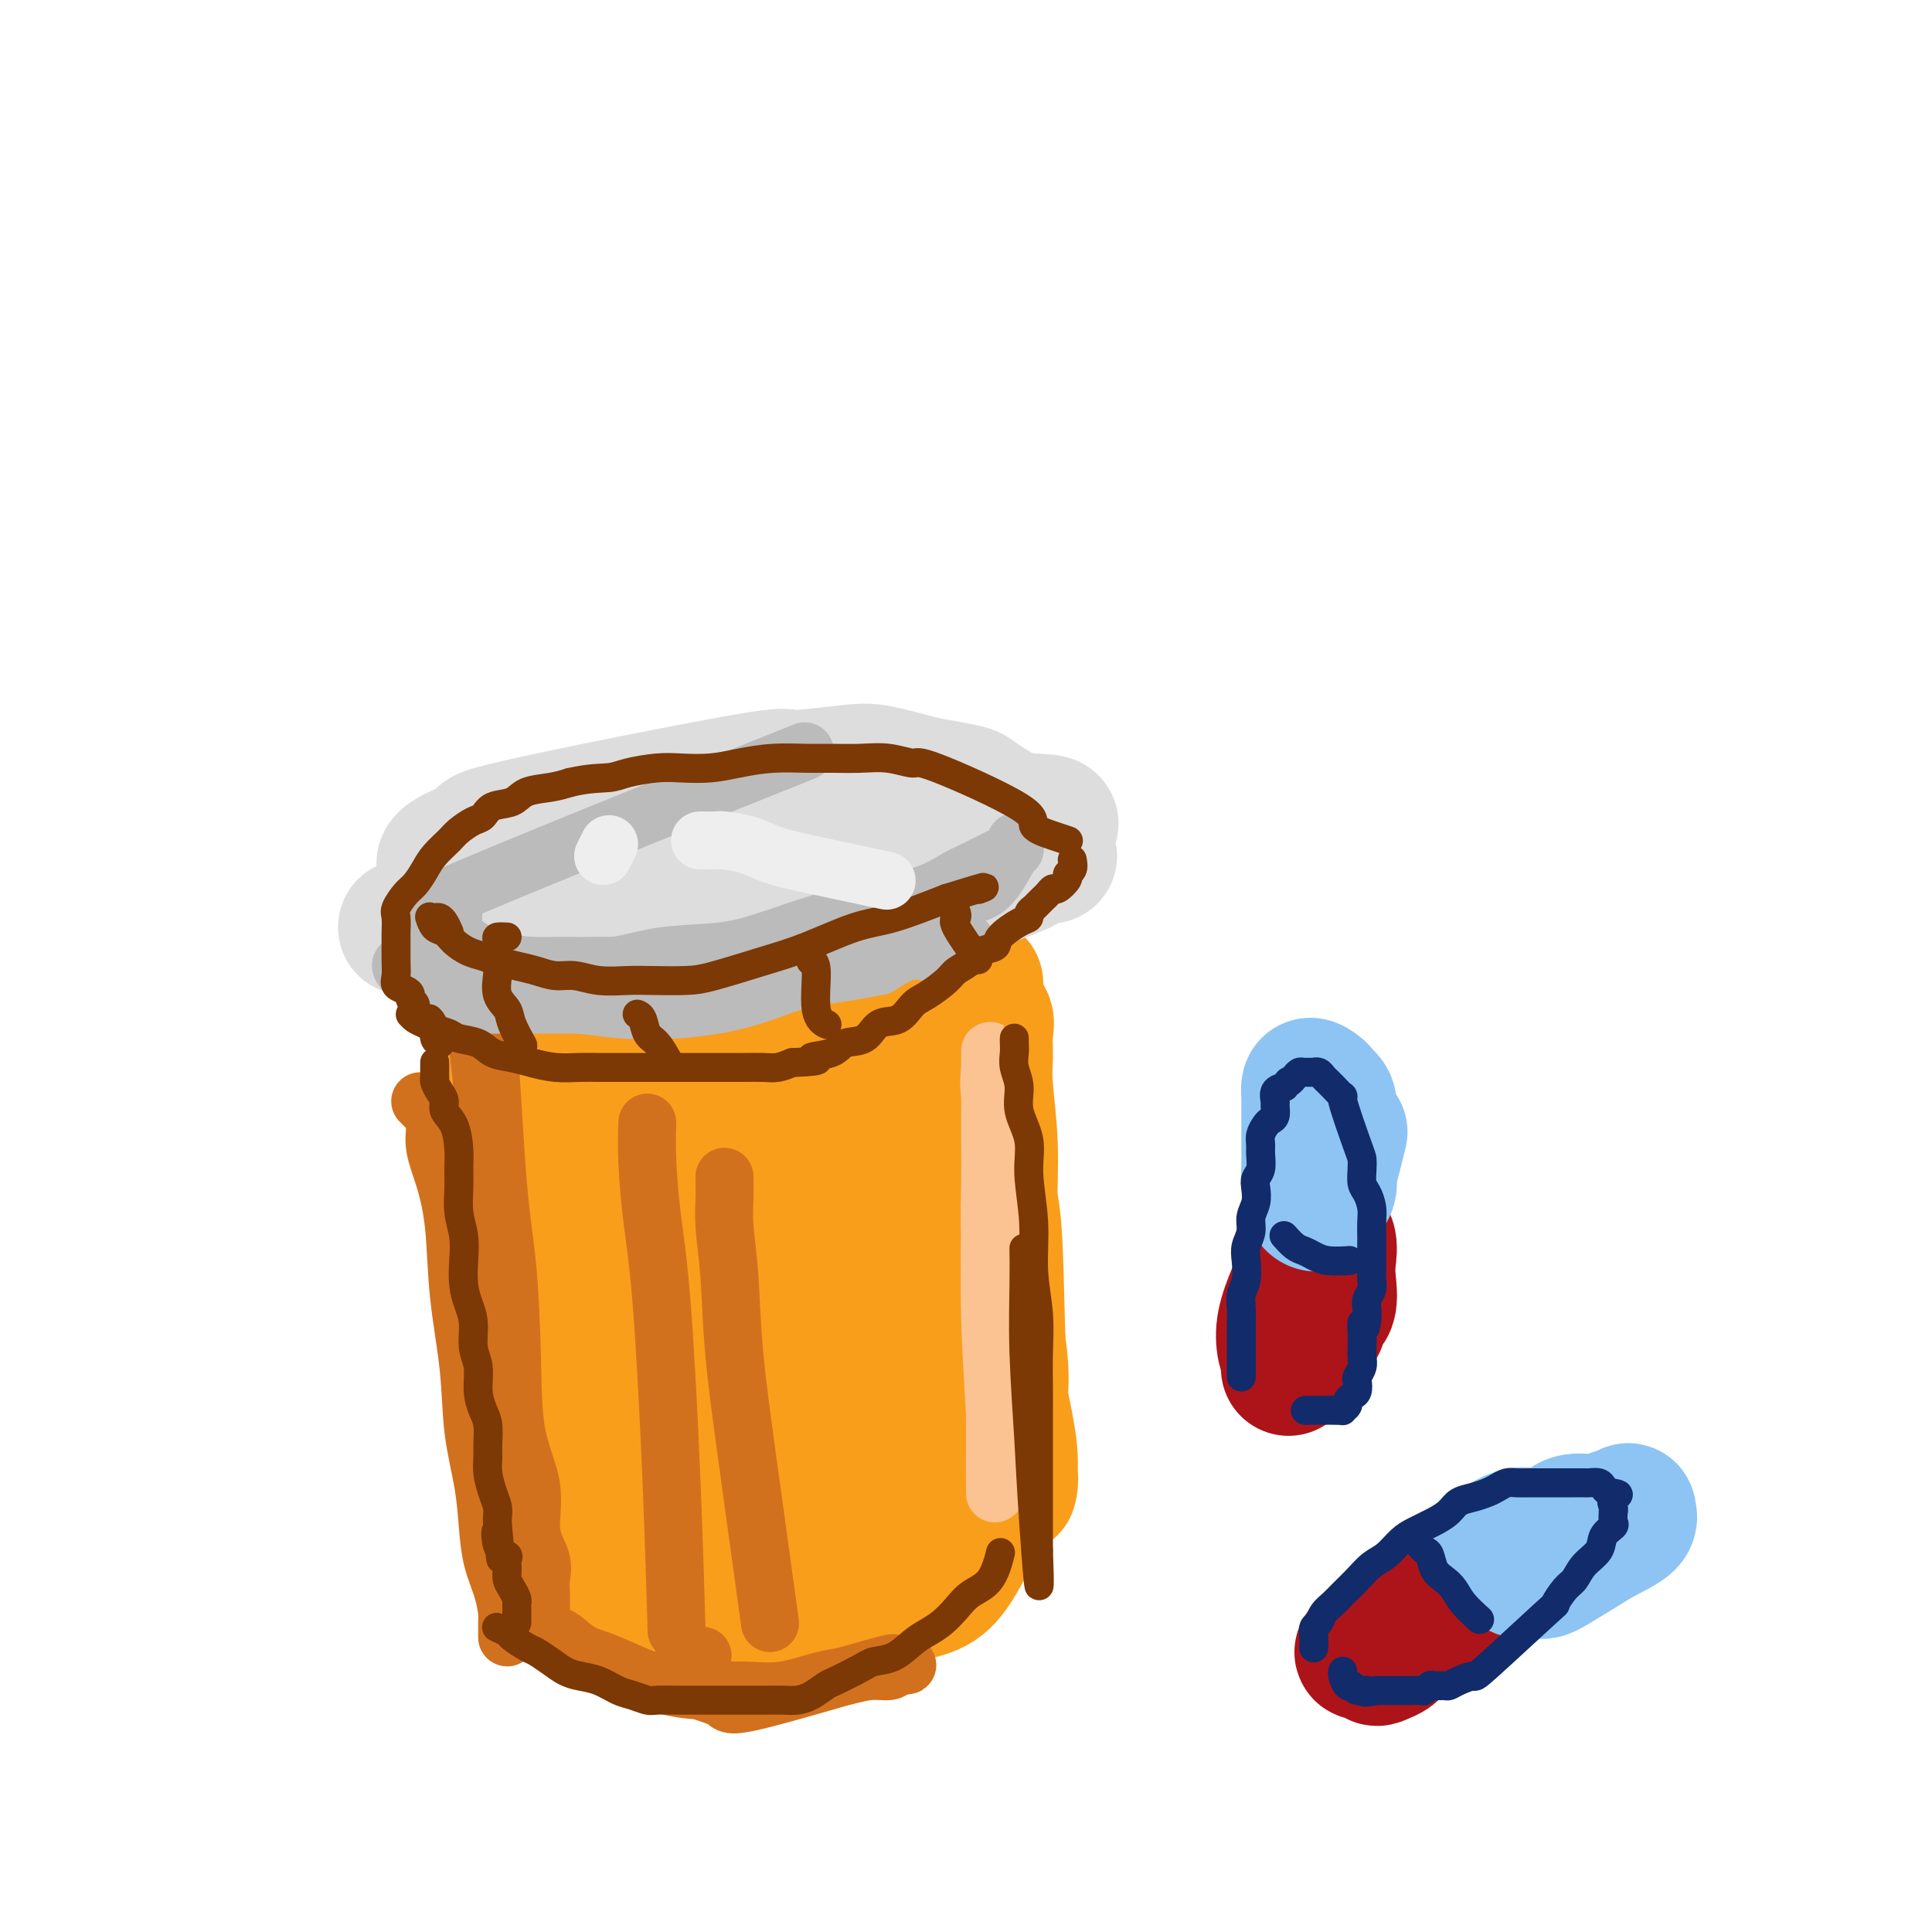 <svg viewBox='0 0 400 400' version='1.1' xmlns='http://www.w3.org/2000/svg' xmlns:xlink='http://www.w3.org/1999/xlink'><g fill='none' stroke='rgb(249,158,27)' stroke-width='28' stroke-linecap='round' stroke-linejoin='round'><path d='M110,208c0.422,9.139 0.845,18.278 2,31c1.155,12.722 3.043,29.028 4,39c0.957,9.972 0.981,13.610 1,16c0.019,2.390 0.031,3.531 0,5c-0.031,1.469 -0.104,3.264 0,3c0.104,-0.264 0.385,-2.588 0,-5c-0.385,-2.412 -1.437,-4.910 -2,-11c-0.563,-6.090 -0.636,-15.770 -1,-24c-0.364,-8.230 -1.019,-15.010 -2,-22c-0.981,-6.990 -2.287,-14.189 -3,-20c-0.713,-5.811 -0.832,-10.235 -1,-14c-0.168,-3.765 -0.384,-6.873 -1,-9c-0.616,-2.127 -1.630,-3.274 -2,-5c-0.370,-1.726 -0.095,-4.031 0,-5c0.095,-0.969 0.010,-0.601 0,0c-0.010,0.601 0.055,1.437 0,3c-0.055,1.563 -0.232,3.853 0,7c0.232,3.147 0.871,7.150 1,14c0.129,6.850 -0.252,16.546 0,25c0.252,8.454 1.137,15.666 2,23c0.863,7.334 1.706,14.791 2,20c0.294,5.209 0.041,8.172 1,13c0.959,4.828 3.131,11.522 4,15c0.869,3.478 0.434,3.739 0,4'/><path d='M115,311c-0.873,-0.778 -7.555,-40.223 -10,-58c-2.445,-17.777 -0.651,-13.887 0,-14c0.651,-0.113 0.160,-4.230 0,-7c-0.160,-2.770 0.012,-4.192 0,-5c-0.012,-0.808 -0.209,-1.001 0,-1c0.209,0.001 0.822,0.195 1,1c0.178,0.805 -0.080,2.219 0,4c0.080,1.781 0.496,3.928 1,8c0.504,4.072 1.094,10.069 2,16c0.906,5.931 2.128,11.797 3,17c0.872,5.203 1.393,9.742 2,14c0.607,4.258 1.299,8.235 2,12c0.701,3.765 1.411,7.317 2,8c0.589,0.683 1.057,-1.504 2,6c0.943,7.504 2.360,24.698 1,4c-1.360,-20.698 -5.499,-79.287 -7,-102c-1.501,-22.713 -0.366,-9.551 0,-5c0.366,4.551 -0.037,0.490 0,-1c0.037,-1.490 0.515,-0.410 1,1c0.485,1.410 0.977,3.149 2,8c1.023,4.851 2.578,12.815 4,21c1.422,8.185 2.711,16.593 4,25'/><path d='M125,263c2.433,11.961 3.016,14.862 4,20c0.984,5.138 2.368,12.512 3,17c0.632,4.488 0.511,6.090 1,8c0.489,1.910 1.589,4.127 2,6c0.411,1.873 0.135,3.402 0,4c-0.135,0.598 -0.128,0.264 0,-2c0.128,-2.264 0.379,-6.457 0,-16c-0.379,-9.543 -1.386,-24.436 -2,-36c-0.614,-11.564 -0.833,-19.799 -1,-29c-0.167,-9.201 -0.281,-19.369 0,-25c0.281,-5.631 0.956,-6.727 1,-9c0.044,-2.273 -0.542,-5.723 0,-6c0.542,-0.277 2.214,2.619 4,12c1.786,9.381 3.687,25.246 5,37c1.313,11.754 2.038,19.396 3,27c0.962,7.604 2.159,15.170 3,21c0.841,5.830 1.324,9.923 2,13c0.676,3.077 1.545,5.139 2,7c0.455,1.861 0.498,3.520 1,4c0.502,0.480 1.465,-0.220 2,-2c0.535,-1.780 0.641,-4.641 1,-14c0.359,-9.359 0.970,-25.215 1,-38c0.030,-12.785 -0.520,-22.500 -1,-33c-0.480,-10.500 -0.891,-21.784 -1,-28c-0.109,-6.216 0.084,-7.365 0,-9c-0.084,-1.635 -0.445,-3.758 0,-5c0.445,-1.242 1.697,-1.604 2,-2c0.303,-0.396 -0.342,-0.828 0,5c0.342,5.828 1.671,17.914 3,30'/><path d='M160,220c0.689,10.490 0.911,19.217 2,29c1.089,9.783 3.046,20.624 4,29c0.954,8.376 0.904,14.286 1,18c0.096,3.714 0.338,5.230 1,7c0.662,1.770 1.744,3.793 2,5c0.256,1.207 -0.314,1.599 0,2c0.314,0.401 1.511,0.810 2,-7c0.489,-7.810 0.271,-23.838 0,-34c-0.271,-10.162 -0.596,-14.459 -1,-20c-0.404,-5.541 -0.887,-12.327 -1,-17c-0.113,-4.673 0.143,-7.233 0,-11c-0.143,-3.767 -0.686,-8.740 0,-7c0.686,1.740 2.603,10.193 4,18c1.397,7.807 2.276,14.968 3,23c0.724,8.032 1.293,16.937 2,24c0.707,7.063 1.554,12.286 2,16c0.446,3.714 0.493,5.919 1,8c0.507,2.081 1.474,4.039 2,5c0.526,0.961 0.610,0.926 1,0c0.390,-0.926 1.086,-2.742 1,-11c-0.086,-8.258 -0.953,-22.957 -2,-34c-1.047,-11.043 -2.273,-18.431 -3,-26c-0.727,-7.569 -0.954,-15.321 -1,-20c-0.046,-4.679 0.087,-6.286 0,-8c-0.087,-1.714 -0.396,-3.537 0,-5c0.396,-1.463 1.498,-2.567 2,-3c0.502,-0.433 0.404,-0.193 1,0c0.596,0.193 1.884,0.341 3,3c1.116,2.659 2.058,7.830 3,13'/><path d='M189,217c1.945,7.035 3.306,16.624 4,25c0.694,8.376 0.720,15.540 1,23c0.280,7.460 0.815,15.215 1,20c0.185,4.785 0.021,6.598 0,9c-0.021,2.402 0.102,5.393 0,7c-0.102,1.607 -0.427,1.832 0,2c0.427,0.168 1.607,0.281 2,-2c0.393,-2.281 0.000,-6.955 0,-13c-0.000,-6.045 0.392,-13.462 0,-20c-0.392,-6.538 -1.569,-12.198 -2,-19c-0.431,-6.802 -0.117,-14.745 0,-20c0.117,-5.255 0.037,-7.821 0,-12c-0.037,-4.179 -0.031,-9.970 0,-13c0.031,-3.030 0.088,-3.297 0,-4c-0.088,-0.703 -0.319,-1.841 0,-2c0.319,-0.159 1.189,0.662 2,2c0.811,1.338 1.564,3.193 2,7c0.436,3.807 0.555,9.566 1,15c0.445,5.434 1.216,10.544 2,15c0.784,4.456 1.581,8.259 2,13c0.419,4.741 0.459,10.420 1,16c0.541,5.580 1.581,11.063 2,15c0.419,3.937 0.217,6.329 0,9c-0.217,2.671 -0.449,5.619 0,8c0.449,2.381 1.579,4.193 2,6c0.421,1.807 0.133,3.608 0,4c-0.133,0.392 -0.113,-0.625 0,-2c0.113,-1.375 0.318,-3.107 0,-6c-0.318,-2.893 -1.159,-6.946 -2,-11'/><path d='M207,289c-0.471,-9.486 -0.648,-23.701 -1,-31c-0.352,-7.299 -0.880,-7.681 -1,-10c-0.120,-2.319 0.166,-6.575 0,-11c-0.166,-4.425 -0.784,-9.020 -1,-12c-0.216,-2.980 -0.030,-4.347 0,-6c0.030,-1.653 -0.097,-3.592 0,-5c0.097,-1.408 0.418,-2.283 0,-3c-0.418,-0.717 -1.576,-1.275 -2,-2c-0.424,-0.725 -0.114,-1.617 0,-2c0.114,-0.383 0.030,-0.257 0,0c-0.030,0.257 -0.008,0.646 0,0c0.008,-0.646 0.002,-2.327 0,-3c-0.002,-0.673 -0.001,-0.336 0,0'/><path d='M128,334c0.703,0.016 1.405,0.033 2,0c0.595,-0.033 1.081,-0.114 2,0c0.919,0.114 2.271,0.423 3,1c0.729,0.577 0.835,1.423 2,2c1.165,0.577 3.391,0.885 5,1c1.609,0.115 2.603,0.038 4,0c1.397,-0.038 3.197,-0.036 5,0c1.803,0.036 3.610,0.105 6,0c2.390,-0.105 5.363,-0.383 8,-1c2.637,-0.617 4.938,-1.571 7,-2c2.062,-0.429 3.884,-0.333 6,-1c2.116,-0.667 4.526,-2.096 7,-3c2.474,-0.904 5.014,-1.284 7,-2c1.986,-0.716 3.419,-1.770 5,-4c1.581,-2.230 3.309,-5.637 4,-7c0.691,-1.363 0.346,-0.681 0,0'/><path d='M125,192c0.785,0.196 1.569,0.393 2,0c0.431,-0.393 0.508,-1.375 1,-2c0.492,-0.625 1.400,-0.892 3,-1c1.600,-0.108 3.891,-0.057 6,0c2.109,0.057 4.037,0.120 6,0c1.963,-0.120 3.960,-0.425 7,0c3.040,0.425 7.122,1.578 10,2c2.878,0.422 4.552,0.113 7,0c2.448,-0.113 5.668,-0.030 8,0c2.332,0.030 3.774,0.008 5,0c1.226,-0.008 2.236,-0.002 3,0c0.764,0.002 1.283,0.001 2,0c0.717,-0.001 1.634,-0.000 2,0c0.366,0.000 0.183,0.000 0,0'/></g>
<g fill='none' stroke='rgb(221,221,221)' stroke-width='28' stroke-linecap='round' stroke-linejoin='round'><path d='M104,190c1.093,0.087 2.187,0.174 3,0c0.813,-0.174 1.346,-0.609 3,-1c1.654,-0.391 4.431,-0.737 7,-1c2.569,-0.263 4.931,-0.441 8,-1c3.069,-0.559 6.846,-1.497 11,-2c4.154,-0.503 8.686,-0.569 13,-1c4.314,-0.431 8.412,-1.226 13,-2c4.588,-0.774 9.666,-1.527 14,-2c4.334,-0.473 7.923,-0.666 11,-1c3.077,-0.334 5.643,-0.807 8,-1c2.357,-0.193 4.505,-0.105 7,0c2.495,0.105 5.335,0.226 7,0c1.665,-0.226 2.153,-0.801 3,-1c0.847,-0.199 2.052,-0.023 3,0c0.948,0.023 1.637,-0.106 2,0c0.363,0.106 0.399,0.447 0,0c-0.399,-0.447 -1.231,-1.684 -2,-2c-0.769,-0.316 -1.473,0.288 -3,0c-1.527,-0.288 -3.876,-1.467 -6,-2c-2.124,-0.533 -4.022,-0.419 -7,0c-2.978,0.419 -7.035,1.145 -11,1c-3.965,-0.145 -7.840,-1.160 -11,-1c-3.160,0.160 -5.607,1.497 -9,2c-3.393,0.503 -7.732,0.174 -11,0c-3.268,-0.174 -5.463,-0.191 -8,0c-2.537,0.191 -5.414,0.590 -8,1c-2.586,0.410 -4.882,0.831 -7,1c-2.118,0.169 -4.059,0.084 -6,0'/><path d='M128,177c-13.126,0.554 -6.940,-0.062 -6,0c0.940,0.062 -3.365,0.801 -6,1c-2.635,0.199 -3.601,-0.143 -5,0c-1.399,0.143 -3.230,0.772 -5,1c-1.770,0.228 -3.479,0.056 -5,0c-1.521,-0.056 -2.854,0.002 -4,0c-1.146,-0.002 -2.103,-0.066 -3,0c-0.897,0.066 -1.733,0.261 -2,0c-0.267,-0.261 0.034,-0.979 2,-2c1.966,-1.021 5.596,-2.343 6,-3c0.404,-0.657 -2.420,-0.647 8,-3c10.420,-2.353 34.083,-7.069 45,-9c10.917,-1.931 9.090,-1.079 11,-1c1.910,0.079 7.559,-0.617 11,-1c3.441,-0.383 4.674,-0.455 7,0c2.326,0.455 5.745,1.436 8,2c2.255,0.564 3.347,0.711 5,1c1.653,0.289 3.868,0.720 5,1c1.132,0.280 1.180,0.408 2,1c0.820,0.592 2.413,1.648 3,2c0.587,0.352 0.167,0.002 0,0c-0.167,-0.002 -0.081,0.345 0,1c0.081,0.655 0.156,1.617 0,2c-0.156,0.383 -0.545,0.185 -1,0c-0.455,-0.185 -0.978,-0.359 -2,0c-1.022,0.359 -2.544,1.250 -4,2c-1.456,0.750 -2.844,1.357 -5,2c-2.156,0.643 -5.078,1.321 -8,2'/><path d='M185,176c-5.197,1.396 -8.191,1.885 -13,3c-4.809,1.115 -11.433,2.856 -17,4c-5.567,1.144 -10.076,1.690 -15,3c-4.924,1.310 -10.262,3.384 -14,4c-3.738,0.616 -5.876,-0.227 -9,0c-3.124,0.227 -7.235,1.525 -10,2c-2.765,0.475 -4.183,0.127 -6,0c-1.817,-0.127 -4.033,-0.035 -6,0c-1.967,0.035 -3.684,0.011 -5,0c-1.316,-0.011 -2.231,-0.008 -3,0c-0.769,0.008 -1.393,0.023 -2,0c-0.607,-0.023 -1.197,-0.084 -1,0c0.197,0.084 1.181,0.313 3,0c1.819,-0.313 4.474,-1.169 7,-2c2.526,-0.831 4.924,-1.637 9,-3c4.076,-1.363 9.831,-3.283 15,-5c5.169,-1.717 9.751,-3.231 15,-5c5.249,-1.769 11.164,-3.795 16,-5c4.836,-1.205 8.593,-1.591 12,-2c3.407,-0.409 6.464,-0.842 9,-1c2.536,-0.158 4.551,-0.042 7,0c2.449,0.042 5.334,0.011 8,0c2.666,-0.011 5.115,-0.000 7,0c1.885,0.000 3.206,-0.010 5,0c1.794,0.010 4.060,0.041 6,0c1.940,-0.041 3.554,-0.155 5,0c1.446,0.155 2.723,0.577 4,1'/><path d='M212,170c10.078,0.035 3.772,1.124 2,2c-1.772,0.876 0.988,1.539 2,2c1.012,0.461 0.275,0.719 0,1c-0.275,0.281 -0.087,0.585 0,1c0.087,0.415 0.072,0.942 0,1c-0.072,0.058 -0.201,-0.352 -1,0c-0.799,0.352 -2.269,1.467 -3,2c-0.731,0.533 -0.722,0.484 -2,1c-1.278,0.516 -3.842,1.597 -6,2c-2.158,0.403 -3.910,0.130 -7,1c-3.090,0.870 -7.519,2.885 -12,4c-4.481,1.115 -9.016,1.331 -12,2c-2.984,0.669 -4.418,1.791 -13,3c-8.582,1.209 -24.311,2.506 -31,3c-6.689,0.494 -4.339,0.184 -4,0c0.339,-0.184 -1.332,-0.242 -3,0c-1.668,0.242 -3.334,0.783 -4,1c-0.666,0.217 -0.333,0.108 0,0'/></g>
<g fill='none' stroke='rgb(210,113,29)' stroke-width='12' stroke-linecap='round' stroke-linejoin='round'><path d='M87,228c0.184,0.193 0.368,0.386 1,1c0.632,0.614 1.712,1.647 2,3c0.288,1.353 -0.217,3.024 0,5c0.217,1.976 1.156,4.257 2,7c0.844,2.743 1.592,5.949 2,10c0.408,4.051 0.477,8.949 1,14c0.523,5.051 1.501,10.257 2,15c0.499,4.743 0.518,9.022 1,13c0.482,3.978 1.425,7.653 2,11c0.575,3.347 0.781,6.366 1,9c0.219,2.634 0.451,4.884 1,7c0.549,2.116 1.415,4.099 2,6c0.585,1.901 0.889,3.719 1,5c0.111,1.281 0.028,2.026 0,3c-0.028,0.974 -0.000,2.177 0,2c0.000,-0.177 -0.027,-1.734 0,-3c0.027,-1.266 0.110,-2.240 0,-8c-0.110,-5.760 -0.411,-16.304 -1,-25c-0.589,-8.696 -1.464,-15.543 -2,-24c-0.536,-8.457 -0.732,-18.525 -1,-28c-0.268,-9.475 -0.609,-18.358 -1,-24c-0.391,-5.642 -0.834,-8.045 -1,-10c-0.166,-1.955 -0.056,-3.463 0,-5c0.056,-1.537 0.056,-3.103 0,-4c-0.056,-0.897 -0.169,-1.126 0,-1c0.169,0.126 0.620,0.607 1,2c0.380,1.393 0.690,3.696 1,6'/><path d='M101,215c0.657,6.809 1.298,20.330 2,29c0.702,8.670 1.464,12.488 2,18c0.536,5.512 0.845,12.718 1,19c0.155,6.282 0.157,11.639 1,16c0.843,4.361 2.527,7.726 3,11c0.473,3.274 -0.266,6.458 0,9c0.266,2.542 1.535,4.440 2,6c0.465,1.560 0.125,2.780 0,4c-0.125,1.220 -0.033,2.440 0,3c0.033,0.560 0.009,0.460 0,1c-0.009,0.540 -0.003,1.721 0,2c0.003,0.279 0.002,-0.342 0,0c-0.002,0.342 -0.006,1.648 0,2c0.006,0.352 0.024,-0.249 0,0c-0.024,0.249 -0.088,1.350 0,2c0.088,0.650 0.329,0.849 1,1c0.671,0.151 1.773,0.253 3,1c1.227,0.747 2.579,2.137 4,3c1.421,0.863 2.913,1.197 5,2c2.087,0.803 4.771,2.073 7,3c2.229,0.927 4.003,1.509 6,2c1.997,0.491 4.217,0.889 7,1c2.783,0.111 6.130,-0.065 9,0c2.870,0.065 5.263,0.372 8,0c2.737,-0.372 5.819,-1.423 8,-2c2.181,-0.577 3.461,-0.680 5,-1c1.539,-0.320 3.337,-0.855 5,-1c1.663,-0.145 3.189,0.102 4,0c0.811,-0.102 0.905,-0.551 1,-1'/><path d='M185,345c5.989,-0.661 0.961,0.185 0,0c-0.961,-0.185 2.143,-1.401 -3,0c-5.143,1.401 -18.534,5.421 -25,7c-6.466,1.579 -6.006,0.719 -7,0c-0.994,-0.719 -3.443,-1.296 -5,-2c-1.557,-0.704 -2.224,-1.534 -3,-2c-0.776,-0.466 -1.662,-0.568 -2,-1c-0.338,-0.432 -0.130,-1.193 1,-2c1.130,-0.807 3.180,-1.659 4,-2c0.820,-0.341 0.410,-0.170 0,0'/><path d='M150,244c-0.007,-0.327 -0.014,-0.654 0,0c0.014,0.654 0.050,2.288 0,4c-0.050,1.712 -0.184,3.500 0,6c0.184,2.500 0.688,5.711 1,10c0.313,4.289 0.434,9.655 1,16c0.566,6.345 1.575,13.670 3,24c1.425,10.330 3.264,23.666 4,29c0.736,5.334 0.368,2.667 0,0'/><path d='M134,233c0.018,-0.513 0.036,-1.026 0,0c-0.036,1.026 -0.125,3.593 0,7c0.125,3.407 0.464,7.656 1,12c0.536,4.344 1.267,8.783 2,18c0.733,9.217 1.467,23.212 2,36c0.533,12.788 0.867,24.368 1,29c0.133,4.632 0.067,2.316 0,0'/></g>
<g fill='none' stroke='rgb(252,195,146)' stroke-width='12' stroke-linecap='round' stroke-linejoin='round'><path d='M205,229c-0.001,-0.261 -0.001,-0.523 0,0c0.001,0.523 0.004,1.830 0,3c-0.004,1.170 -0.015,2.203 0,4c0.015,1.797 0.057,4.358 0,8c-0.057,3.642 -0.211,8.365 0,13c0.211,4.635 0.789,9.184 1,14c0.211,4.816 0.057,9.901 0,14c-0.057,4.099 -0.015,7.213 0,10c0.015,2.787 0.004,5.246 0,7c-0.004,1.754 -0.001,2.802 0,4c0.001,1.198 -0.000,2.545 0,3c0.000,0.455 0.001,0.020 0,0c-0.001,-0.020 -0.004,0.377 0,0c0.004,-0.377 0.015,-1.528 0,-3c-0.015,-1.472 -0.057,-3.266 0,-5c0.057,-1.734 0.211,-3.407 0,-8c-0.211,-4.593 -0.789,-12.104 -1,-20c-0.211,-7.896 -0.057,-16.175 0,-23c0.057,-6.825 0.015,-12.195 0,-16c-0.015,-3.805 -0.004,-6.045 0,-8c0.004,-1.955 -0.001,-3.625 0,-5c0.001,-1.375 0.007,-2.455 0,-3c-0.007,-0.545 -0.028,-0.555 0,0c0.028,0.555 0.106,1.675 0,3c-0.106,1.325 -0.396,2.855 0,6c0.396,3.145 1.477,7.905 2,13c0.523,5.095 0.487,10.526 1,16c0.513,5.474 1.575,10.993 2,16c0.425,5.007 0.212,9.504 0,14'/><path d='M210,286c0.778,13.911 0.222,14.689 0,15c-0.222,0.311 -0.111,0.156 0,0'/></g>
<g fill='none' stroke='rgb(187,187,187)' stroke-width='12' stroke-linecap='round' stroke-linejoin='round'><path d='M92,195c-0.087,0.002 -0.174,0.004 0,0c0.174,-0.004 0.609,-0.013 1,0c0.391,0.013 0.738,0.049 1,0c0.262,-0.049 0.440,-0.183 1,0c0.560,0.183 1.501,0.682 2,1c0.499,0.318 0.557,0.454 1,1c0.443,0.546 1.271,1.502 2,2c0.729,0.498 1.360,0.539 2,1c0.640,0.461 1.290,1.342 2,2c0.710,0.658 1.482,1.091 3,2c1.518,0.909 3.784,2.292 6,3c2.216,0.708 4.384,0.741 7,1c2.616,0.259 5.681,0.743 9,1c3.319,0.257 6.893,0.287 11,0c4.107,-0.287 8.747,-0.893 13,-2c4.253,-1.107 8.120,-2.717 12,-4c3.880,-1.283 7.772,-2.238 11,-3c3.228,-0.762 5.792,-1.330 8,-2c2.208,-0.670 4.060,-1.444 6,-2c1.940,-0.556 3.968,-0.896 5,-1c1.032,-0.104 1.068,0.029 2,0c0.932,-0.029 2.761,-0.220 3,0c0.239,0.220 -1.113,0.852 -2,1c-0.887,0.148 -1.310,-0.187 -2,0c-0.690,0.187 -1.647,0.897 -3,1c-1.353,0.103 -3.101,-0.399 -5,0c-1.899,0.399 -3.950,1.700 -6,3'/><path d='M182,200c-6.491,1.360 -13.718,2.259 -19,3c-5.282,0.741 -8.620,1.323 -12,2c-3.380,0.677 -6.803,1.449 -11,2c-4.197,0.551 -9.167,0.880 -13,1c-3.833,0.120 -6.528,0.031 -9,0c-2.472,-0.031 -4.719,-0.005 -7,0c-2.281,0.005 -4.594,-0.012 -7,0c-2.406,0.012 -4.905,0.054 -7,0c-2.095,-0.054 -3.786,-0.203 -5,-1c-1.214,-0.797 -1.951,-2.242 -3,-3c-1.049,-0.758 -2.409,-0.830 -3,-1c-0.591,-0.170 -0.413,-0.438 -1,-1c-0.587,-0.562 -1.939,-1.419 -2,-2c-0.061,-0.581 1.168,-0.888 2,-1c0.832,-0.112 1.266,-0.031 2,0c0.734,0.031 1.768,0.012 3,0c1.232,-0.012 2.661,-0.018 4,0c1.339,0.018 2.588,0.059 4,0c1.412,-0.059 2.987,-0.219 5,0c2.013,0.219 4.465,0.816 7,1c2.535,0.184 5.154,-0.047 8,0c2.846,0.047 5.920,0.372 9,0c3.080,-0.372 6.168,-1.439 10,-2c3.832,-0.561 8.409,-0.614 12,-1c3.591,-0.386 6.198,-1.104 9,-2c2.802,-0.896 5.801,-1.970 9,-3c3.199,-1.030 6.600,-2.015 10,-3'/><path d='M177,189c9.207,-2.075 7.223,-1.764 8,-2c0.777,-0.236 4.315,-1.019 7,-2c2.685,-0.981 4.517,-2.161 6,-3c1.483,-0.839 2.617,-1.337 4,-2c1.383,-0.663 3.015,-1.490 4,-2c0.985,-0.510 1.324,-0.701 2,-1c0.676,-0.299 1.690,-0.704 2,-1c0.310,-0.296 -0.085,-0.481 0,-1c0.085,-0.519 0.651,-1.372 0,0c-0.651,1.372 -2.517,4.968 -4,7c-1.483,2.032 -2.583,2.498 -4,3c-1.417,0.502 -3.153,1.038 -5,2c-1.847,0.962 -3.806,2.351 -6,3c-2.194,0.649 -4.622,0.559 -7,1c-2.378,0.441 -4.705,1.412 -7,2c-2.295,0.588 -4.557,0.792 -7,1c-2.443,0.208 -5.068,0.420 -8,1c-2.932,0.580 -6.172,1.529 -9,2c-2.828,0.471 -5.242,0.466 -8,1c-2.758,0.534 -5.858,1.607 -9,2c-3.142,0.393 -6.327,0.105 -9,0c-2.673,-0.105 -4.835,-0.028 -7,0c-2.165,0.028 -4.333,0.008 -6,0c-1.667,-0.008 -2.834,-0.004 -4,0'/><path d='M110,200c-4.707,0.007 -3.475,0.026 -4,0c-0.525,-0.026 -2.809,-0.097 -4,0c-1.191,0.097 -1.290,0.362 -2,0c-0.710,-0.362 -2.032,-1.353 -3,-2c-0.968,-0.647 -1.582,-0.952 -2,-1c-0.418,-0.048 -0.638,0.159 -1,0c-0.362,-0.159 -0.864,-0.685 -1,-1c-0.136,-0.315 0.094,-0.419 0,-1c-0.094,-0.581 -0.513,-1.639 -1,-2c-0.487,-0.361 -1.042,-0.025 0,-1c1.042,-0.975 3.681,-3.261 0,-3c-3.681,0.261 -13.683,3.070 0,-3c13.683,-6.070 51.052,-21.020 66,-27c14.948,-5.980 7.474,-2.990 0,0'/></g>
<g fill='none' stroke='rgb(173,20,25)' stroke-width='28' stroke-linecap='round' stroke-linejoin='round'><path d='M300,333c0.069,-0.094 0.138,-0.187 0,0c-0.138,0.187 -0.484,0.656 -1,1c-0.516,0.344 -1.202,0.565 -2,1c-0.798,0.435 -1.707,1.086 -3,2c-1.293,0.914 -2.968,2.091 -4,3c-1.032,0.909 -1.420,1.549 -2,2c-0.580,0.451 -1.352,0.714 -2,1c-0.648,0.286 -1.171,0.597 -1,0c0.171,-0.597 1.038,-2.100 2,-3c0.962,-0.900 2.019,-1.195 3,-2c0.981,-0.805 1.884,-2.119 3,-3c1.116,-0.881 2.444,-1.330 3,-2c0.556,-0.670 0.338,-1.561 1,-2c0.662,-0.439 2.202,-0.427 3,0c0.798,0.427 0.853,1.270 0,2c-0.853,0.730 -2.613,1.348 -4,2c-1.387,0.652 -2.401,1.339 -4,2c-1.599,0.661 -3.784,1.298 -5,2c-1.216,0.702 -1.463,1.469 -2,2c-0.537,0.531 -1.365,0.825 -2,1c-0.635,0.175 -1.077,0.233 -1,0c0.077,-0.233 0.675,-0.755 3,-2c2.325,-1.245 6.379,-3.213 8,-4c1.621,-0.787 0.811,-0.394 0,0'/></g>
<g fill='none' stroke='rgb(141,196,244)' stroke-width='28' stroke-linecap='round' stroke-linejoin='round'><path d='M309,321c0.034,-0.200 0.068,-0.400 1,-1c0.932,-0.600 2.763,-1.600 4,-2c1.237,-0.400 1.881,-0.198 3,0c1.119,0.198 2.715,0.394 4,0c1.285,-0.394 2.259,-1.378 3,-2c0.741,-0.622 1.248,-0.882 2,-1c0.752,-0.118 1.750,-0.093 2,0c0.250,0.093 -0.248,0.253 -1,1c-0.752,0.747 -1.760,2.081 -3,3c-1.240,0.919 -2.714,1.425 -4,2c-1.286,0.575 -2.386,1.220 -3,2c-0.614,0.780 -0.743,1.693 -1,2c-0.257,0.307 -0.642,0.006 -1,0c-0.358,-0.006 -0.690,0.283 0,0c0.690,-0.283 2.403,-1.137 4,-2c1.597,-0.863 3.078,-1.735 5,-3c1.922,-1.265 4.284,-2.922 6,-4c1.716,-1.078 2.785,-1.576 4,-2c1.215,-0.424 2.577,-0.774 3,-1c0.423,-0.226 -0.094,-0.329 0,0c0.094,0.329 0.798,1.088 0,2c-0.798,0.912 -3.100,1.976 -5,3c-1.900,1.024 -3.400,2.007 -5,3c-1.600,0.993 -3.300,1.997 -5,3'/><path d='M322,324c-3.000,1.933 -3.000,1.267 -3,1c0.000,-0.267 0.000,-0.133 0,0'/></g>
<g fill='none' stroke='rgb(173,20,25)' stroke-width='28' stroke-linecap='round' stroke-linejoin='round'><path d='M273,259c-0.015,0.397 -0.030,0.794 0,2c0.030,1.206 0.106,3.220 0,5c-0.106,1.780 -0.393,3.325 -1,5c-0.607,1.675 -1.535,3.480 -2,5c-0.465,1.520 -0.468,2.753 -1,4c-0.532,1.247 -1.594,2.506 -2,3c-0.406,0.494 -0.156,0.223 0,0c0.156,-0.223 0.216,-0.397 0,-1c-0.216,-0.603 -0.710,-1.634 -1,-3c-0.290,-1.366 -0.376,-3.066 0,-5c0.376,-1.934 1.213,-4.103 2,-6c0.787,-1.897 1.525,-3.523 2,-5c0.475,-1.477 0.688,-2.804 1,-4c0.312,-1.196 0.724,-2.261 1,-3c0.276,-0.739 0.416,-1.151 1,-1c0.584,0.151 1.613,0.865 2,2c0.387,1.135 0.133,2.690 0,4c-0.133,1.310 -0.144,2.375 0,4c0.144,1.625 0.445,3.808 0,5c-0.445,1.192 -1.635,1.392 -2,2c-0.365,0.608 0.094,1.625 0,2c-0.094,0.375 -0.741,0.107 -1,0c-0.259,-0.107 -0.129,-0.054 0,0'/></g>
<g fill='none' stroke='rgb(141,196,244)' stroke-width='28' stroke-linecap='round' stroke-linejoin='round'><path d='M272,237c-0.109,-1.364 -0.218,-2.728 0,-4c0.218,-1.272 0.762,-2.451 1,-3c0.238,-0.549 0.169,-0.470 0,-1c-0.169,-0.530 -0.437,-1.671 0,-2c0.437,-0.329 1.581,0.155 2,1c0.419,0.845 0.114,2.050 0,3c-0.114,0.950 -0.038,1.645 0,3c0.038,1.355 0.039,3.372 0,5c-0.039,1.628 -0.118,2.869 0,4c0.118,1.131 0.434,2.152 0,3c-0.434,0.848 -1.619,1.521 -2,2c-0.381,0.479 0.041,0.762 0,1c-0.041,0.238 -0.547,0.429 -1,0c-0.453,-0.429 -0.853,-1.480 -1,-3c-0.147,-1.520 -0.039,-3.509 0,-5c0.039,-1.491 0.010,-2.484 0,-4c-0.010,-1.516 -0.001,-3.556 0,-5c0.001,-1.444 -0.007,-2.291 0,-3c0.007,-0.709 0.030,-1.278 0,-2c-0.030,-0.722 -0.113,-1.597 0,-2c0.113,-0.403 0.423,-0.334 1,0c0.577,0.334 1.423,0.933 2,2c0.577,1.067 0.887,2.603 1,4c0.113,1.397 0.031,2.655 0,4c-0.031,1.345 -0.011,2.778 0,4c0.011,1.222 0.013,2.235 0,3c-0.013,0.765 -0.042,1.283 0,2c0.042,0.717 0.155,1.633 0,2c-0.155,0.367 -0.577,0.183 -1,0'/><path d='M274,246c0.511,0.111 2.289,-7.111 3,-10c0.711,-2.889 0.356,-1.444 0,0'/></g>
<g fill='none' stroke='rgb(124,56,5)' stroke-width='6' stroke-linecap='round' stroke-linejoin='round'><path d='M90,220c0.000,-0.053 0.000,-0.106 0,0c-0.000,0.106 -0.001,0.370 0,1c0.001,0.630 0.003,1.625 0,2c-0.003,0.375 -0.011,0.131 0,0c0.011,-0.131 0.040,-0.149 0,0c-0.040,0.149 -0.148,0.464 0,1c0.148,0.536 0.551,1.294 1,2c0.449,0.706 0.943,1.360 1,2c0.057,0.640 -0.324,1.265 0,2c0.324,0.735 1.354,1.581 2,3c0.646,1.419 0.909,3.411 1,5c0.091,1.589 0.011,2.777 0,4c-0.011,1.223 0.049,2.483 0,4c-0.049,1.517 -0.207,3.290 0,5c0.207,1.710 0.777,3.355 1,5c0.223,1.645 0.097,3.290 0,5c-0.097,1.710 -0.166,3.485 0,5c0.166,1.515 0.565,2.772 1,4c0.435,1.228 0.904,2.429 1,4c0.096,1.571 -0.181,3.511 0,5c0.181,1.489 0.819,2.527 1,4c0.181,1.473 -0.095,3.381 0,5c0.095,1.619 0.561,2.950 1,4c0.439,1.050 0.853,1.821 1,3c0.147,1.179 0.029,2.767 0,4c-0.029,1.233 0.031,2.112 0,3c-0.031,0.888 -0.152,1.785 0,3c0.152,1.215 0.577,2.748 1,4c0.423,1.252 0.845,2.222 1,3c0.155,0.778 0.044,1.365 0,2c-0.044,0.635 -0.022,1.317 0,2'/><path d='M103,316c1.270,12.428 0.446,4.499 0,2c-0.446,-2.499 -0.512,0.433 0,2c0.512,1.567 1.604,1.771 2,2c0.396,0.229 0.096,0.485 0,1c-0.096,0.515 0.013,1.290 0,2c-0.013,0.710 -0.147,1.356 0,2c0.147,0.644 0.575,1.286 1,2c0.425,0.714 0.846,1.501 1,2c0.154,0.499 0.041,0.712 0,1c-0.041,0.288 -0.011,0.652 0,1c0.011,0.348 0.003,0.681 0,1c-0.003,0.319 -0.001,0.624 0,1c0.001,0.376 0.000,0.822 0,1c-0.000,0.178 -0.000,0.089 0,0'/><path d='M103,337c-0.016,-0.007 -0.031,-0.014 0,0c0.031,0.014 0.109,0.049 0,0c-0.109,-0.049 -0.406,-0.183 0,0c0.406,0.183 1.515,0.682 2,1c0.485,0.318 0.346,0.456 1,1c0.654,0.544 2.103,1.494 3,2c0.897,0.506 1.243,0.568 2,1c0.757,0.432 1.925,1.233 3,2c1.075,0.767 2.058,1.501 3,2c0.942,0.499 1.842,0.764 3,1c1.158,0.236 2.574,0.441 4,1c1.426,0.559 2.863,1.470 4,2c1.137,0.530 1.974,0.678 3,1c1.026,0.322 2.241,0.818 3,1c0.759,0.182 1.064,0.049 2,0c0.936,-0.049 2.504,-0.013 4,0c1.496,0.013 2.918,0.003 4,0c1.082,-0.003 1.822,-0.001 3,0c1.178,0.001 2.794,0.000 4,0c1.206,-0.000 2.003,0.000 3,0c0.997,-0.000 2.195,-0.002 3,0c0.805,0.002 1.217,0.008 2,0c0.783,-0.008 1.937,-0.029 3,0c1.063,0.029 2.033,0.107 3,0c0.967,-0.107 1.929,-0.400 3,-1c1.071,-0.600 2.250,-1.508 3,-2c0.750,-0.492 1.071,-0.569 2,-1c0.929,-0.431 2.464,-1.215 4,-2'/><path d='M177,346c2.574,-1.362 3.010,-1.768 4,-2c0.990,-0.232 2.533,-0.292 4,-1c1.467,-0.708 2.856,-2.066 4,-3c1.144,-0.934 2.043,-1.444 3,-2c0.957,-0.556 1.973,-1.159 3,-2c1.027,-0.841 2.065,-1.922 3,-3c0.935,-1.078 1.766,-2.155 3,-3c1.234,-0.845 2.871,-1.458 4,-3c1.129,-1.542 1.751,-4.012 2,-5c0.249,-0.988 0.124,-0.494 0,0'/><path d='M210,215c-0.001,0.019 -0.001,0.038 0,0c0.001,-0.038 0.005,-0.132 0,0c-0.005,0.132 -0.017,0.491 0,1c0.017,0.509 0.065,1.170 0,2c-0.065,0.830 -0.243,1.831 0,3c0.243,1.169 0.906,2.507 1,4c0.094,1.493 -0.382,3.141 0,5c0.382,1.859 1.623,3.930 2,6c0.377,2.070 -0.109,4.141 0,7c0.109,2.859 0.814,6.507 1,10c0.186,3.493 -0.146,6.829 0,10c0.146,3.171 0.771,6.175 1,9c0.229,2.825 0.061,5.472 0,8c-0.061,2.528 -0.016,4.938 0,7c0.016,2.062 0.004,3.776 0,6c-0.004,2.224 -0.001,4.957 0,7c0.001,2.043 0.000,3.397 0,5c-0.000,1.603 -0.000,3.455 0,5c0.000,1.545 0.000,2.782 0,4c-0.000,1.218 -0.000,2.417 0,3c0.000,0.583 0.000,0.548 0,1c-0.000,0.452 -0.000,1.389 0,2c0.000,0.611 0.000,0.895 0,1c-0.000,0.105 -0.000,0.030 0,0c0.000,-0.030 0.000,-0.015 0,0'/><path d='M215,321c0.591,15.831 -0.430,2.409 -1,-6c-0.570,-8.409 -0.689,-11.806 -1,-17c-0.311,-5.194 -0.815,-12.186 -1,-18c-0.185,-5.814 -0.050,-10.450 0,-14c0.050,-3.550 0.014,-6.014 0,-7c-0.014,-0.986 -0.007,-0.493 0,0'/><path d='M86,210c-0.427,-0.006 -0.854,-0.013 -1,0c-0.146,0.013 -0.010,0.045 0,0c0.010,-0.045 -0.106,-0.167 0,0c0.106,0.167 0.435,0.622 1,1c0.565,0.378 1.366,0.678 2,1c0.634,0.322 1.103,0.668 2,1c0.897,0.332 2.224,0.652 3,1c0.776,0.348 1.000,0.723 2,1c1.000,0.277 2.776,0.456 4,1c1.224,0.544 1.895,1.452 3,2c1.105,0.548 2.644,0.735 4,1c1.356,0.265 2.529,0.607 4,1c1.471,0.393 3.239,0.837 5,1c1.761,0.163 3.513,0.044 5,0c1.487,-0.044 2.708,-0.012 4,0c1.292,0.012 2.656,0.003 4,0c1.344,-0.003 2.667,-0.001 4,0c1.333,0.001 2.677,0.000 4,0c1.323,-0.000 2.625,-0.000 4,0c1.375,0.000 2.822,-0.000 4,0c1.178,0.000 2.086,0.001 3,0c0.914,-0.001 1.833,-0.003 3,0c1.167,0.003 2.581,0.011 4,0c1.419,-0.011 2.844,-0.041 4,0c1.156,0.041 2.045,0.155 3,0c0.955,-0.155 1.978,-0.577 3,-1'/><path d='M164,220c8.277,-0.352 4.471,-0.732 4,-1c-0.471,-0.268 2.394,-0.423 4,-1c1.606,-0.577 1.952,-1.576 3,-2c1.048,-0.424 2.796,-0.272 4,-1c1.204,-0.728 1.863,-2.334 3,-3c1.137,-0.666 2.750,-0.391 4,-1c1.250,-0.609 2.135,-2.102 3,-3c0.865,-0.898 1.711,-1.200 3,-2c1.289,-0.800 3.022,-2.098 4,-3c0.978,-0.902 1.201,-1.409 2,-2c0.799,-0.591 2.175,-1.265 3,-2c0.825,-0.735 1.101,-1.531 2,-2c0.899,-0.469 2.422,-0.612 3,-1c0.578,-0.388 0.212,-1.022 1,-2c0.788,-0.978 2.731,-2.299 4,-3c1.269,-0.701 1.863,-0.783 2,-1c0.137,-0.217 -0.185,-0.568 0,-1c0.185,-0.432 0.876,-0.943 1,-1c0.124,-0.057 -0.319,0.340 0,0c0.319,-0.340 1.400,-1.418 2,-2c0.600,-0.582 0.720,-0.667 1,-1c0.280,-0.333 0.720,-0.915 1,-1c0.280,-0.085 0.401,0.325 1,0c0.599,-0.325 1.676,-1.386 2,-2c0.324,-0.614 -0.105,-0.781 0,-1c0.105,-0.219 0.744,-0.491 1,-1c0.256,-0.509 0.128,-1.254 0,-2'/><path d='M91,216c0.120,0.069 0.241,0.138 0,0c-0.241,-0.138 -0.843,-0.484 -1,-1c-0.157,-0.516 0.131,-1.203 0,-2c-0.131,-0.797 -0.680,-1.705 -1,-2c-0.320,-0.295 -0.411,0.023 -1,0c-0.589,-0.023 -1.676,-0.388 -2,-1c-0.324,-0.612 0.116,-1.473 0,-2c-0.116,-0.527 -0.788,-0.721 -1,-1c-0.212,-0.279 0.034,-0.643 0,-1c-0.034,-0.357 -0.349,-0.708 -1,-1c-0.651,-0.292 -1.639,-0.524 -2,-1c-0.361,-0.476 -0.096,-1.195 0,-2c0.096,-0.805 0.024,-1.695 0,-3c-0.024,-1.305 -0.001,-3.025 0,-4c0.001,-0.975 -0.022,-1.205 0,-2c0.022,-0.795 0.089,-2.155 0,-3c-0.089,-0.845 -0.334,-1.174 0,-2c0.334,-0.826 1.248,-2.151 2,-3c0.752,-0.849 1.341,-1.224 2,-2c0.659,-0.776 1.387,-1.952 2,-3c0.613,-1.048 1.109,-1.967 2,-3c0.891,-1.033 2.176,-2.179 3,-3c0.824,-0.821 1.187,-1.318 2,-2c0.813,-0.682 2.078,-1.548 3,-2c0.922,-0.452 1.502,-0.488 2,-1c0.498,-0.512 0.912,-1.499 2,-2c1.088,-0.501 2.848,-0.516 4,-1c1.152,-0.484 1.695,-1.438 3,-2c1.305,-0.562 3.373,-0.732 5,-1c1.627,-0.268 2.814,-0.634 4,-1'/><path d='M118,162c4.126,-0.955 6.440,-0.844 8,-1c1.560,-0.156 2.365,-0.581 4,-1c1.635,-0.419 4.101,-0.834 6,-1c1.899,-0.166 3.232,-0.083 5,0c1.768,0.083 3.973,0.166 6,0c2.027,-0.166 3.878,-0.580 6,-1c2.122,-0.420 4.516,-0.846 7,-1c2.484,-0.154 5.058,-0.037 7,0c1.942,0.037 3.251,-0.008 5,0c1.749,0.008 3.938,0.067 6,0c2.062,-0.067 3.995,-0.261 6,0c2.005,0.261 4.080,0.976 5,1c0.920,0.024 0.685,-0.645 5,1c4.315,1.645 13.181,5.604 17,8c3.819,2.396 2.591,3.230 3,4c0.409,0.770 2.456,1.477 4,2c1.544,0.523 2.584,0.864 3,1c0.416,0.136 0.208,0.068 0,0'/><path d='M93,193c-0.332,-0.732 -0.663,-1.464 -1,-2c-0.337,-0.536 -0.679,-0.875 -1,-1c-0.321,-0.125 -0.623,-0.035 -1,0c-0.377,0.035 -0.831,0.016 -1,0c-0.169,-0.016 -0.053,-0.030 0,0c0.053,0.030 0.044,0.105 0,0c-0.044,-0.105 -0.122,-0.389 0,0c0.122,0.389 0.444,1.452 1,2c0.556,0.548 1.344,0.581 2,1c0.656,0.419 1.179,1.226 2,2c0.821,0.774 1.941,1.517 3,2c1.059,0.483 2.057,0.708 3,1c0.943,0.292 1.829,0.652 3,1c1.171,0.348 2.625,0.686 4,1c1.375,0.314 2.671,0.606 4,1c1.329,0.394 2.691,0.890 4,1c1.309,0.110 2.566,-0.166 4,0c1.434,0.166 3.046,0.775 5,1c1.954,0.225 4.249,0.065 6,0c1.751,-0.065 2.956,-0.035 5,0c2.044,0.035 4.926,0.076 7,0c2.074,-0.076 3.340,-0.270 6,-1c2.660,-0.730 6.713,-1.997 10,-3c3.287,-1.003 5.809,-1.743 9,-3c3.191,-1.257 7.051,-3.031 10,-4c2.949,-0.969 4.985,-1.134 8,-2c3.015,-0.866 7.007,-2.433 11,-4'/><path d='M196,186c9.956,-3.089 7.844,-2.311 7,-2c-0.844,0.311 -0.422,0.156 0,0'/><path d='M105,194c-0.845,-0.036 -1.690,-0.072 -2,0c-0.310,0.072 -0.085,0.252 0,1c0.085,0.748 0.030,2.062 0,3c-0.030,0.938 -0.034,1.498 0,2c0.034,0.502 0.108,0.944 0,2c-0.108,1.056 -0.396,2.725 0,4c0.396,1.275 1.477,2.156 2,3c0.523,0.844 0.487,1.650 1,3c0.513,1.350 1.575,3.243 2,4c0.425,0.757 0.212,0.379 0,0'/><path d='M132,210c-0.007,-0.002 -0.014,-0.005 0,0c0.014,0.005 0.048,0.016 0,0c-0.048,-0.016 -0.177,-0.060 0,0c0.177,0.060 0.661,0.223 1,1c0.339,0.777 0.534,2.167 1,3c0.466,0.833 1.202,1.109 2,2c0.798,0.891 1.656,2.397 2,3c0.344,0.603 0.172,0.301 0,0'/><path d='M168,199c-0.129,-0.008 -0.258,-0.016 0,0c0.258,0.016 0.904,0.056 1,2c0.096,1.944 -0.359,5.793 0,8c0.359,2.207 1.531,2.774 2,3c0.469,0.226 0.234,0.113 0,0'/><path d='M198,189c0.119,0.375 0.238,0.750 0,1c-0.238,0.250 -0.833,0.375 0,2c0.833,1.625 3.095,4.750 4,6c0.905,1.250 0.452,0.625 0,0'/></g>
<g fill='none' stroke='rgb(18,43,106)' stroke-width='6' stroke-linecap='round' stroke-linejoin='round'><path d='M257,285c-0.000,0.007 -0.000,0.014 0,0c0.000,-0.014 0.000,-0.048 0,0c-0.000,0.048 -0.000,0.178 0,0c0.000,-0.178 0.000,-0.666 0,-1c-0.000,-0.334 -0.000,-0.515 0,-1c0.000,-0.485 0.000,-1.273 0,-2c-0.000,-0.727 -0.001,-1.391 0,-2c0.001,-0.609 0.004,-1.162 0,-2c-0.004,-0.838 -0.015,-1.960 0,-3c0.015,-1.040 0.055,-1.997 0,-3c-0.055,-1.003 -0.207,-2.053 0,-3c0.207,-0.947 0.772,-1.790 1,-3c0.228,-1.210 0.117,-2.788 0,-4c-0.117,-1.212 -0.241,-2.057 0,-3c0.241,-0.943 0.848,-1.982 1,-3c0.152,-1.018 -0.152,-2.015 0,-3c0.152,-0.985 0.759,-1.958 1,-3c0.241,-1.042 0.117,-2.152 0,-3c-0.117,-0.848 -0.228,-1.434 0,-2c0.228,-0.566 0.796,-1.111 1,-2c0.204,-0.889 0.043,-2.122 0,-3c-0.043,-0.878 0.031,-1.400 0,-2c-0.031,-0.600 -0.166,-1.278 0,-2c0.166,-0.722 0.633,-1.488 1,-2c0.367,-0.512 0.633,-0.771 1,-1c0.367,-0.229 0.836,-0.429 1,-1c0.164,-0.571 0.023,-1.514 0,-2c-0.023,-0.486 0.071,-0.515 0,-1c-0.071,-0.485 -0.306,-1.424 0,-2c0.306,-0.576 1.153,-0.788 2,-1'/><path d='M266,225c0.954,-1.729 0.838,-1.052 1,-1c0.162,0.052 0.603,-0.522 1,-1c0.397,-0.478 0.750,-0.861 1,-1c0.250,-0.139 0.396,-0.034 1,0c0.604,0.034 1.667,-0.002 2,0c0.333,0.002 -0.064,0.044 0,0c0.064,-0.044 0.589,-0.172 1,0c0.411,0.172 0.707,0.643 1,1c0.293,0.357 0.584,0.599 1,1c0.416,0.401 0.959,0.962 1,1c0.041,0.038 -0.420,-0.446 0,0c0.420,0.446 1.720,1.823 2,2c0.280,0.177 -0.462,-0.846 0,1c0.462,1.846 2.126,6.563 3,9c0.874,2.437 0.956,2.595 1,3c0.044,0.405 0.050,1.056 0,2c-0.050,0.944 -0.157,2.182 0,3c0.157,0.818 0.578,1.216 1,2c0.422,0.784 0.845,1.952 1,3c0.155,1.048 0.042,1.975 0,3c-0.042,1.025 -0.011,2.147 0,3c0.011,0.853 0.004,1.436 0,2c-0.004,0.564 -0.005,1.110 0,2c0.005,0.890 0.015,2.125 0,3c-0.015,0.875 -0.057,1.389 0,2c0.057,0.611 0.211,1.318 0,2c-0.211,0.682 -0.788,1.337 -1,2c-0.212,0.663 -0.061,1.332 0,2c0.061,0.668 0.030,1.334 0,2'/><path d='M283,273c-0.381,3.705 -0.833,1.468 -1,1c-0.167,-0.468 -0.048,0.834 0,2c0.048,1.166 0.027,2.195 0,3c-0.027,0.805 -0.059,1.385 0,2c0.059,0.615 0.209,1.264 0,2c-0.209,0.736 -0.778,1.559 -1,2c-0.222,0.441 -0.097,0.499 0,1c0.097,0.501 0.165,1.444 0,2c-0.165,0.556 -0.564,0.723 -1,1c-0.436,0.277 -0.910,0.663 -1,1c-0.090,0.337 0.202,0.626 0,1c-0.202,0.374 -0.900,0.832 -1,1c-0.100,0.168 0.396,0.045 -1,0c-1.396,-0.045 -4.685,-0.013 -6,0c-1.315,0.013 -0.658,0.006 0,0'/><path d='M266,256c-0.013,-0.015 -0.026,-0.029 0,0c0.026,0.029 0.089,0.102 0,0c-0.089,-0.102 -0.332,-0.377 0,0c0.332,0.377 1.238,1.408 2,2c0.762,0.592 1.378,0.747 2,1c0.622,0.253 1.249,0.604 2,1c0.751,0.396 1.625,0.837 3,1c1.375,0.163 3.250,0.046 4,0c0.750,-0.046 0.375,-0.023 0,0'/><path d='M272,341c-0.007,0.171 -0.014,0.341 0,0c0.014,-0.341 0.048,-1.194 0,-2c-0.048,-0.806 -0.180,-1.566 0,-2c0.180,-0.434 0.670,-0.542 1,-1c0.330,-0.458 0.500,-1.267 1,-2c0.500,-0.733 1.330,-1.388 2,-2c0.670,-0.612 1.180,-1.179 2,-2c0.820,-0.821 1.951,-1.897 3,-3c1.049,-1.103 2.017,-2.235 3,-3c0.983,-0.765 1.982,-1.163 3,-2c1.018,-0.837 2.054,-2.112 3,-3c0.946,-0.888 1.803,-1.390 3,-2c1.197,-0.610 2.733,-1.329 4,-2c1.267,-0.671 2.265,-1.293 3,-2c0.735,-0.707 1.208,-1.500 2,-2c0.792,-0.500 1.902,-0.708 3,-1c1.098,-0.292 2.185,-0.667 3,-1c0.815,-0.333 1.359,-0.625 2,-1c0.641,-0.375 1.379,-0.832 2,-1c0.621,-0.168 1.124,-0.045 2,0c0.876,0.045 2.125,0.012 3,0c0.875,-0.012 1.376,-0.003 2,0c0.624,0.003 1.370,0.001 2,0c0.630,-0.001 1.142,-0.001 2,0c0.858,0.001 2.061,0.003 3,0c0.939,-0.003 1.613,-0.012 2,0c0.387,0.012 0.485,0.044 1,0c0.515,-0.044 1.446,-0.166 2,0c0.554,0.166 0.730,0.619 1,1c0.270,0.381 0.635,0.691 1,1'/><path d='M333,309c3.475,0.433 1.663,0.515 1,1c-0.663,0.485 -0.176,1.372 0,2c0.176,0.628 0.040,0.996 0,1c-0.040,0.004 0.016,-0.358 0,0c-0.016,0.358 -0.105,1.435 0,2c0.105,0.565 0.404,0.617 0,1c-0.404,0.383 -1.511,1.098 -2,2c-0.489,0.902 -0.360,1.991 -1,3c-0.640,1.009 -2.048,1.938 -3,3c-0.952,1.062 -1.447,2.258 -2,3c-0.553,0.742 -1.165,1.032 -2,2c-0.835,0.968 -1.893,2.616 -2,3c-0.107,0.384 0.739,-0.496 -2,2c-2.739,2.496 -9.061,8.367 -12,11c-2.939,2.633 -2.493,2.026 -3,2c-0.507,-0.026 -1.967,0.528 -3,1c-1.033,0.472 -1.639,0.862 -2,1c-0.361,0.138 -0.477,0.023 -1,0c-0.523,-0.023 -1.454,0.046 -2,0c-0.546,-0.046 -0.709,-0.209 -1,0c-0.291,0.209 -0.711,0.788 -1,1c-0.289,0.212 -0.448,0.057 -1,0c-0.552,-0.057 -1.499,-0.015 -2,0c-0.501,0.015 -0.557,0.004 -1,0c-0.443,-0.004 -1.273,-0.001 -2,0c-0.727,0.001 -1.351,0.000 -2,0c-0.649,-0.000 -1.325,-0.000 -2,0'/><path d='M285,350c-3.903,0.755 -2.160,0.143 -2,0c0.160,-0.143 -1.264,0.182 -2,0c-0.736,-0.182 -0.786,-0.872 -1,-1c-0.214,-0.128 -0.594,0.306 -1,0c-0.406,-0.306 -0.840,-1.352 -1,-2c-0.160,-0.648 -0.046,-0.900 0,-1c0.046,-0.100 0.023,-0.050 0,0'/><path d='M294,320c0.327,0.387 0.654,0.774 1,1c0.346,0.226 0.710,0.289 1,1c0.290,0.711 0.506,2.068 1,3c0.494,0.932 1.268,1.438 2,2c0.732,0.563 1.423,1.182 2,2c0.577,0.818 1.040,1.836 2,3c0.960,1.164 2.417,2.476 3,3c0.583,0.524 0.291,0.262 0,0'/></g>
<g fill='none' stroke='rgb(238,238,238)' stroke-width='12' stroke-linecap='round' stroke-linejoin='round'><path d='M145,174c-0.060,0.001 -0.120,0.002 0,0c0.120,-0.002 0.421,-0.008 1,0c0.579,0.008 1.436,0.031 2,0c0.564,-0.031 0.837,-0.116 2,0c1.163,0.116 3.218,0.435 5,1c1.782,0.565 3.292,1.378 5,2c1.708,0.622 3.614,1.052 8,2c4.386,0.948 11.253,2.414 14,3c2.747,0.586 1.373,0.293 0,0'/><path d='M125,177c-0.111,0.222 -0.222,0.444 0,0c0.222,-0.444 0.778,-1.556 1,-2c0.222,-0.444 0.111,-0.222 0,0'/></g>
</svg>